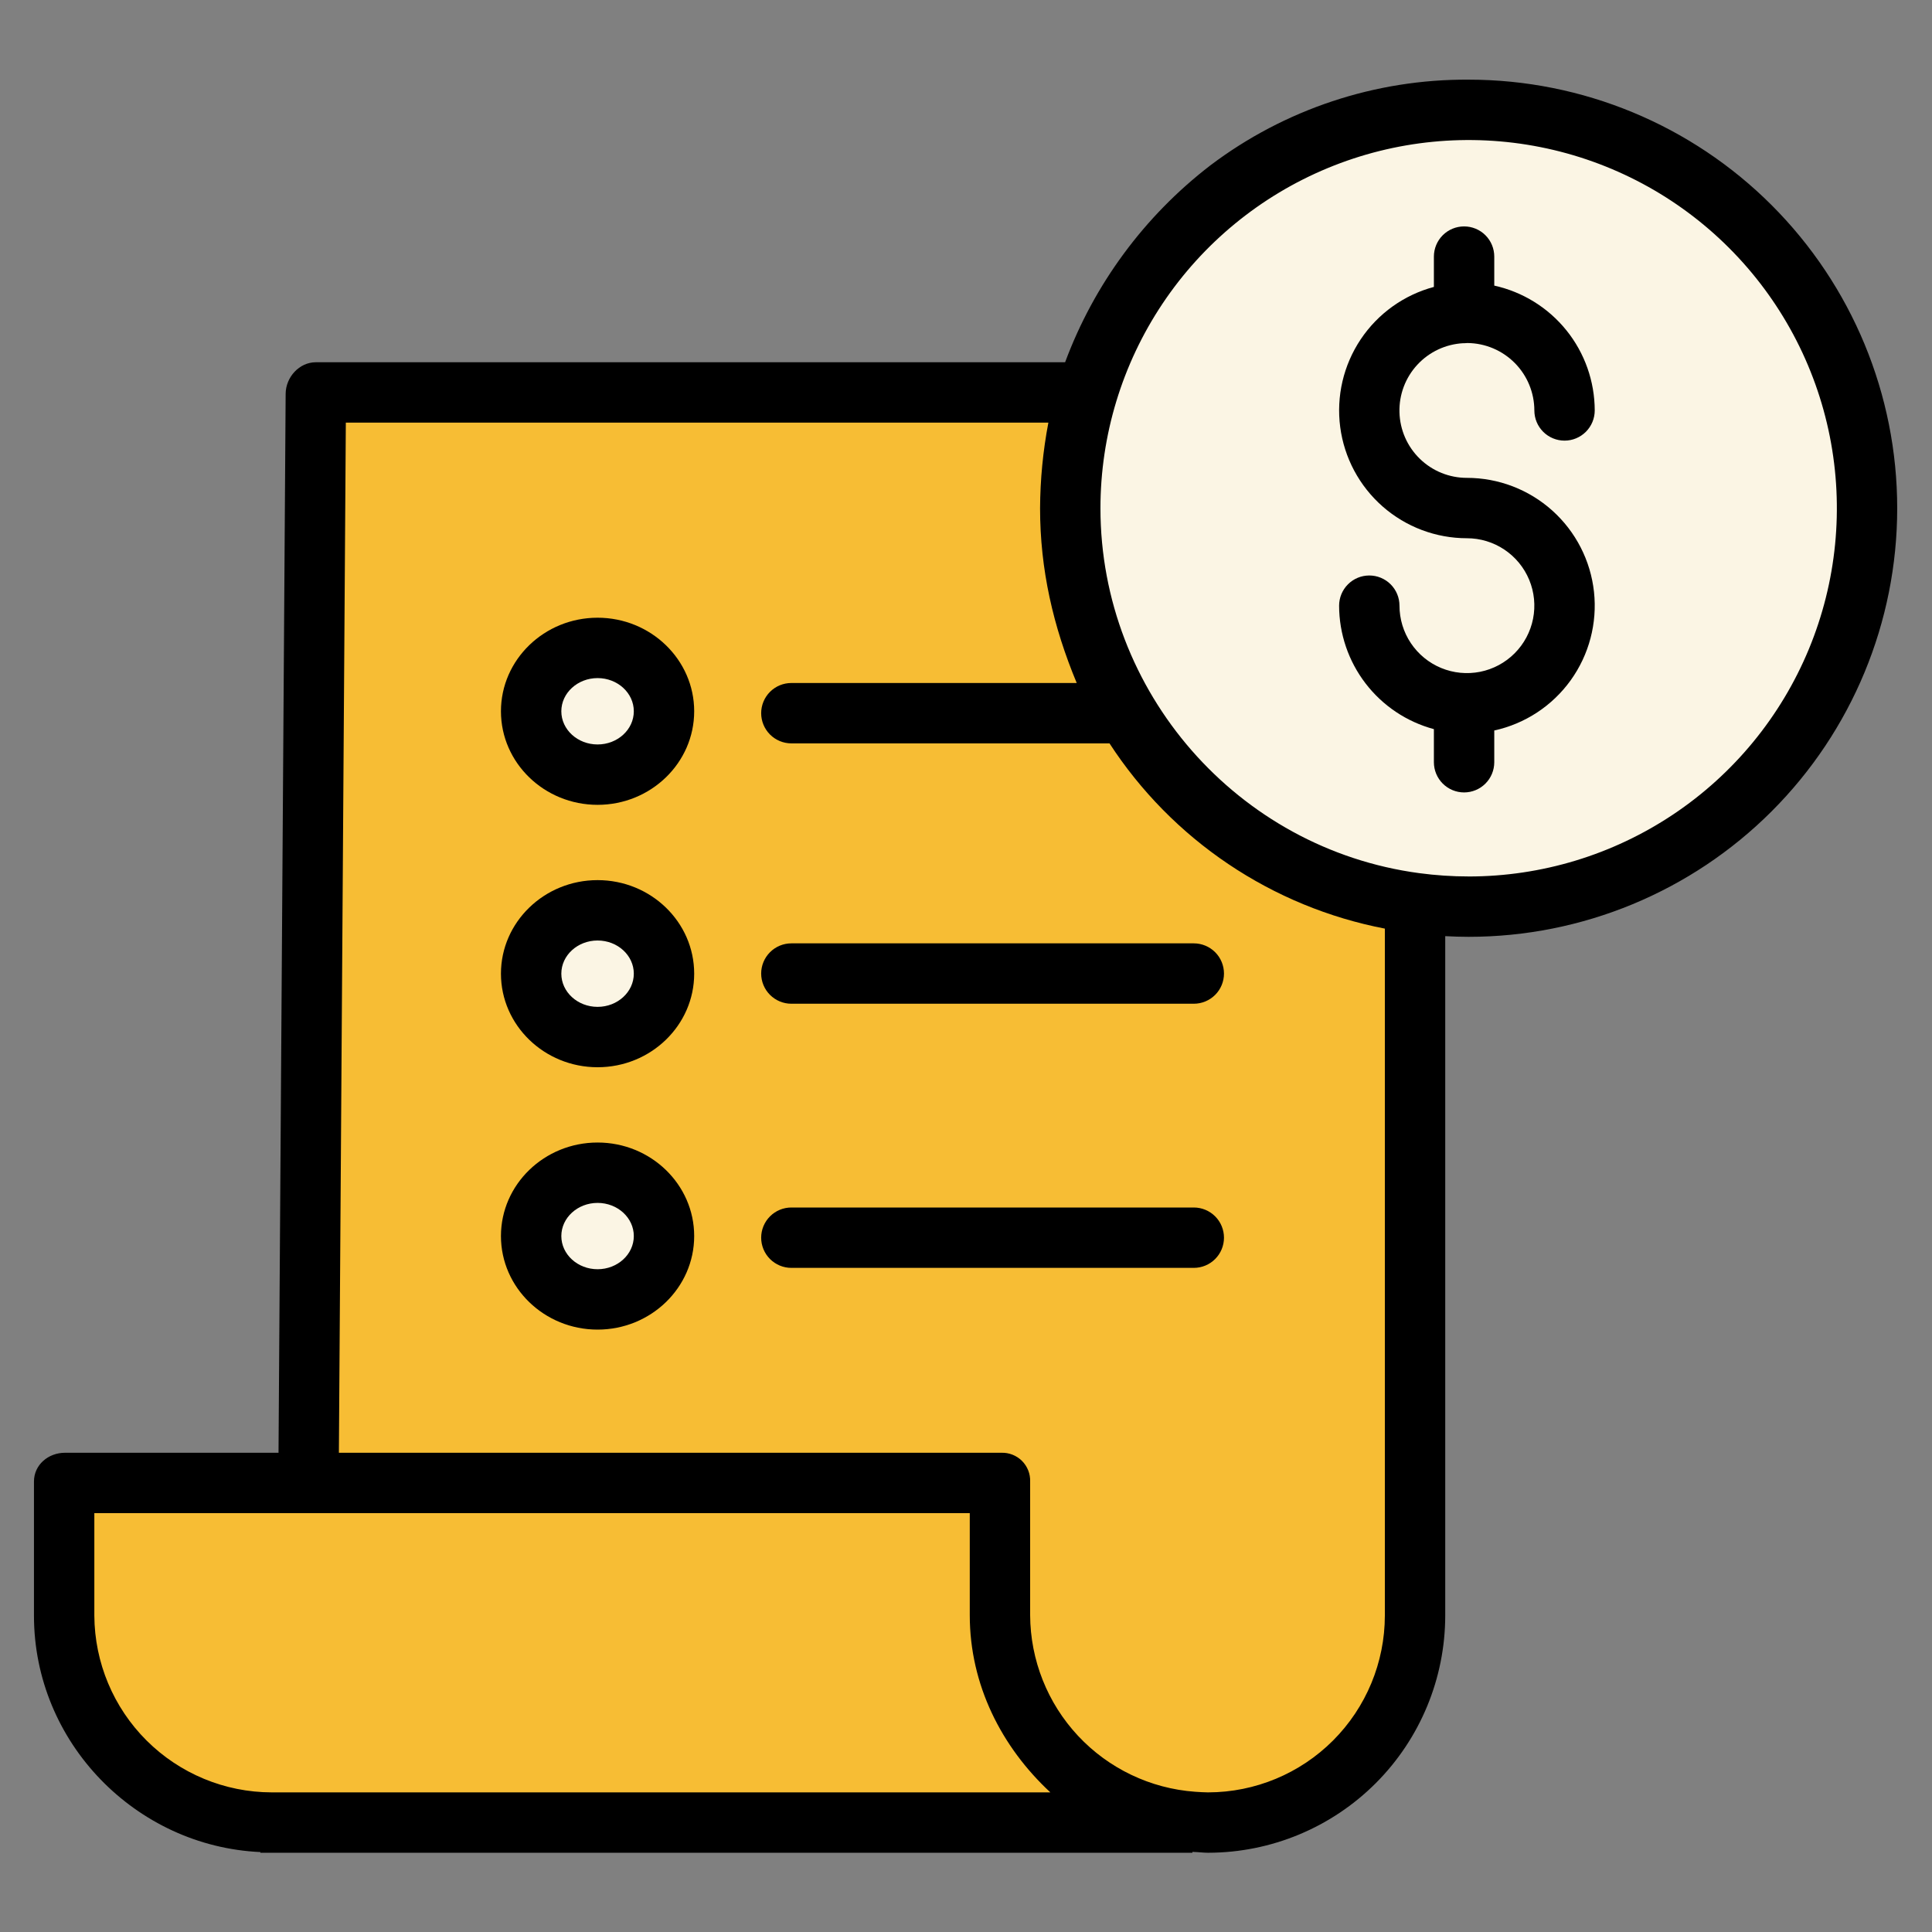 <svg width="100" height="100" viewBox="0 0 100 100" fill="none" xmlns="http://www.w3.org/2000/svg">
<rect x="0" y="0" width="100" height="100" fill="#808080" stroke="none"/>
<path d="M76.017 5.686C80.347 5.689 84.565 7.055 88.074 9.591C91.583 12.127 94.204 15.704 95.565 19.814C96.926 23.924 96.959 28.358 95.657 32.487C94.356 36.617 91.787 40.231 88.315 42.818C84.843 45.404 80.645 46.832 76.316 46.897C71.987 46.963 67.747 45.663 64.198 43.183C60.65 40.703 57.972 37.168 56.546 33.081C55.12 28.993 55.018 24.559 56.254 20.41C57.523 16.155 60.133 12.423 63.694 9.77C67.254 7.117 71.577 5.685 76.017 5.686Z" fill="#FBF5E4"/>
<path d="M73.249 83.603V83.625C73.247 86.461 72.118 89.18 70.112 91.184C68.106 93.189 65.386 94.314 62.55 94.314H62.517C62.271 94.314 62.025 94.305 61.782 94.289C59.078 94.1 56.546 92.892 54.699 90.909C52.851 88.925 51.825 86.314 51.827 83.603V76.684H15.968V76.59L16.347 20.4H56.224L56.253 20.41C55.404 23.264 55.182 26.268 55.603 29.215C56.025 32.163 57.079 34.984 58.693 37.486C60.308 39.988 62.445 42.111 64.958 43.708C67.47 45.306 70.299 46.341 73.249 46.742V83.603ZM30.931 40.096C32.829 40.096 34.368 38.627 34.368 36.816C34.368 35.006 32.829 33.535 30.931 33.535C29.032 33.535 27.491 35.004 27.491 36.816C27.491 38.629 29.03 40.096 30.931 40.096ZM30.931 53.678C32.829 53.678 34.368 52.209 34.368 50.397C34.368 48.584 32.829 47.117 30.931 47.117C29.032 47.117 27.491 48.586 27.491 50.397C27.491 52.207 29.03 53.678 30.931 53.678ZM30.931 67.258C32.829 67.258 34.368 65.791 34.368 63.978C34.368 62.166 32.829 60.699 30.931 60.699C29.032 60.699 27.491 62.168 27.491 63.978C27.491 65.789 29.03 67.258 30.931 67.258Z" fill="#F7BD34"/>
<path d="M61.784 94.289L61.782 94.314H14.061C11.225 94.314 8.505 93.189 6.499 91.184C4.493 89.18 3.365 86.461 3.362 83.625V76.684H51.829V83.603C51.826 86.314 52.852 88.925 54.7 90.909C56.548 92.892 59.08 94.1 61.784 94.289Z" fill="#F7BD34"/>
<path d="M34.368 36.816C34.368 38.627 32.829 40.096 30.931 40.096C29.032 40.096 27.491 38.627 27.491 36.816C27.491 35.006 29.03 33.535 30.931 33.535C32.831 33.535 34.368 35.004 34.368 36.816Z" fill="#FBF5E4"/>
<path d="M34.368 50.397C34.368 52.209 32.829 53.678 30.931 53.678C29.032 53.678 27.491 52.209 27.491 50.397C27.491 48.584 29.03 47.117 30.931 47.117C32.831 47.117 34.368 48.586 34.368 50.397Z" fill="#FBF5E4"/>
<path d="M34.368 63.978C34.368 65.791 32.829 67.258 30.931 67.258C29.032 67.258 27.491 65.791 27.491 63.978C27.491 62.166 29.03 60.699 30.931 60.699C32.831 60.699 34.368 62.168 34.368 63.978Z" fill="#FBF5E4"/>
<path d="M75.742 17.764C75.755 17.764 75.768 17.766 75.781 17.766C75.839 17.765 75.897 17.762 75.955 17.755C76.875 17.763 77.755 18.134 78.404 18.788C79.052 19.441 79.416 20.324 79.418 21.244C79.418 21.659 79.582 22.056 79.875 22.349C80.168 22.642 80.566 22.807 80.98 22.807C81.394 22.807 81.792 22.642 82.085 22.349C82.378 22.056 82.543 21.659 82.543 21.244C82.54 19.736 82.024 18.274 81.079 17.1C80.133 15.925 78.816 15.108 77.343 14.783V13.281C77.343 12.867 77.179 12.469 76.886 12.176C76.593 11.883 76.195 11.719 75.781 11.719C75.367 11.719 74.969 11.883 74.676 12.176C74.383 12.469 74.218 12.867 74.218 13.281V14.851C72.668 15.266 71.321 16.231 70.429 17.565C69.537 18.9 69.16 20.513 69.369 22.105C69.578 23.696 70.359 25.157 71.565 26.216C72.772 27.275 74.322 27.859 75.927 27.859C76.618 27.859 77.293 28.064 77.866 28.447C78.44 28.831 78.888 29.376 79.152 30.014C79.416 30.651 79.485 31.353 79.35 32.03C79.216 32.707 78.883 33.329 78.395 33.817C77.907 34.306 77.285 34.638 76.608 34.773C75.931 34.907 75.23 34.838 74.592 34.574C73.954 34.31 73.409 33.862 73.025 33.288C72.642 32.715 72.437 32.04 72.437 31.349C72.437 30.935 72.272 30.538 71.98 30.245C71.686 29.951 71.289 29.787 70.875 29.787C70.46 29.787 70.063 29.951 69.77 30.245C69.477 30.538 69.312 30.935 69.312 31.349C69.314 32.806 69.796 34.221 70.683 35.376C71.569 36.531 72.812 37.362 74.218 37.74V39.453C74.218 39.867 74.383 40.265 74.676 40.558C74.969 40.851 75.367 41.016 75.781 41.016C76.195 41.016 76.593 40.851 76.886 40.558C77.179 40.265 77.343 39.867 77.343 39.453V37.81C78.937 37.462 80.345 36.536 81.298 35.212C82.25 33.888 82.68 32.259 82.505 30.637C82.329 29.015 81.56 27.516 80.346 26.426C79.132 25.337 77.559 24.734 75.927 24.734C75.018 24.736 74.143 24.382 73.491 23.747C72.838 23.113 72.46 22.249 72.436 21.34C72.411 20.43 72.743 19.547 73.361 18.879C73.978 18.211 74.833 17.811 75.741 17.764H75.742Z" fill="black"/>
<path d="M76.018 4.123C71.192 4.092 66.49 5.654 62.641 8.565C59.231 11.188 56.628 14.717 55.13 18.75H16.348C15.488 18.75 14.791 19.524 14.785 20.383L14.416 75.195H3.361C2.498 75.195 1.758 75.82 1.758 76.683V83.626C1.758 90.195 7.031 95.57 13.477 95.863V95.898H61.719V95.853C62.109 95.868 62.285 95.898 62.518 95.898H62.551C65.802 95.89 68.916 94.593 71.213 92.293C73.51 89.993 74.801 86.876 74.805 83.625V48.455C75.195 48.476 75.612 48.49 76.014 48.49C81.897 48.491 87.54 46.154 91.7 41.994C95.861 37.834 98.199 32.192 98.199 26.308C98.2 20.425 95.863 14.782 91.703 10.622C87.543 6.461 81.901 4.124 76.018 4.123ZM4.883 83.625V78.32H50.195V83.602C50.195 87.213 51.843 90.43 54.366 92.773H14.06C11.633 92.768 9.307 91.803 7.587 90.089C5.868 88.376 4.896 86.052 4.883 83.625ZM62.539 92.773H62.518C62.322 92.773 62.08 92.755 61.855 92.741C59.543 92.573 57.38 91.538 55.797 89.844C54.215 88.15 53.331 85.921 53.32 83.603V76.683C53.327 76.486 53.293 76.289 53.22 76.106C53.147 75.922 53.037 75.755 52.897 75.615C52.758 75.476 52.59 75.367 52.406 75.294C52.222 75.222 52.026 75.188 51.828 75.195H17.541L17.9 21.875H54.264C53.985 23.337 53.841 24.823 53.834 26.311C53.834 29.476 54.511 32.422 55.731 35.352H40.961C40.547 35.352 40.149 35.516 39.856 35.809C39.563 36.102 39.398 36.5 39.398 36.914C39.398 37.328 39.563 37.726 39.856 38.019C40.149 38.312 40.547 38.477 40.961 38.477H57.428C59.037 40.951 61.128 43.075 63.577 44.722C66.026 46.37 68.782 47.507 71.68 48.065V83.623C71.677 86.048 70.713 88.372 69 90.087C67.287 91.802 64.963 92.768 62.539 92.773ZM76.018 45.365C75.162 45.365 74.308 45.308 73.46 45.194H73.458C64.052 43.933 56.959 35.813 56.959 26.307C56.959 22.538 58.077 18.853 60.171 15.719C62.265 12.585 65.242 10.142 68.724 8.699C72.207 7.257 76.039 6.879 79.736 7.615C83.433 8.35 86.829 10.165 89.494 12.831C92.159 15.496 93.975 18.892 94.71 22.589C95.445 26.286 95.068 30.118 93.625 33.601C92.183 37.083 89.74 40.06 86.606 42.154C83.472 44.248 79.787 45.366 76.018 45.366V45.365Z" fill="black"/>
<path d="M30.931 45.555C28.173 45.555 25.929 47.727 25.929 50.397C25.929 53.066 28.173 55.24 30.931 55.24C33.689 55.24 35.931 53.067 35.931 50.397C35.931 47.726 33.688 45.555 30.931 45.555ZM30.931 52.115C29.896 52.115 29.054 51.344 29.054 50.397C29.054 49.449 29.896 48.68 30.931 48.68C31.966 48.68 32.806 49.45 32.806 50.397C32.806 51.343 31.965 52.115 30.931 52.115Z" fill="black"/>
<path d="M61.791 48.828H40.961C40.546 48.828 40.149 48.993 39.856 49.286C39.563 49.579 39.398 49.976 39.398 50.391C39.398 50.805 39.563 51.203 39.856 51.495C40.149 51.788 40.546 51.953 40.961 51.953H61.791C62.205 51.953 62.603 51.788 62.896 51.495C63.189 51.203 63.353 50.805 63.353 50.391C63.353 49.976 63.189 49.579 62.896 49.286C62.603 48.993 62.205 48.828 61.791 48.828Z" fill="black"/>
<path d="M30.931 31.973C28.173 31.973 25.929 34.145 25.929 36.816C25.929 39.487 28.173 41.658 30.931 41.658C33.689 41.658 35.931 39.486 35.931 36.816C35.931 34.147 33.688 31.973 30.931 31.973ZM30.931 38.533C29.896 38.533 29.054 37.763 29.054 36.816C29.054 35.87 29.896 35.098 30.931 35.098C31.966 35.098 32.806 35.869 32.806 36.816C32.806 37.764 31.965 38.533 30.931 38.533Z" fill="black"/>
<path d="M30.931 59.137C28.173 59.137 25.929 61.309 25.929 63.978C25.929 66.648 28.173 68.82 30.931 68.82C33.689 68.82 35.931 66.648 35.931 63.978C35.931 61.309 33.688 59.137 30.931 59.137ZM30.931 65.695C29.896 65.695 29.054 64.925 29.054 63.978C29.054 63.032 29.896 62.262 30.931 62.262C31.966 62.262 32.806 63.032 32.806 63.978C32.806 64.925 31.965 65.695 30.931 65.695Z" fill="black"/>
<path d="M61.791 62.5H40.961C40.546 62.5 40.149 62.665 39.856 62.958C39.563 63.251 39.398 63.648 39.398 64.062C39.398 64.477 39.563 64.874 39.856 65.167C40.149 65.46 40.546 65.625 40.961 65.625H61.791C62.205 65.625 62.603 65.46 62.896 65.167C63.189 64.874 63.353 64.477 63.353 64.062C63.353 63.648 63.189 63.251 62.896 62.958C62.603 62.665 62.205 62.5 61.791 62.5Z" fill="black"/>
</svg>

